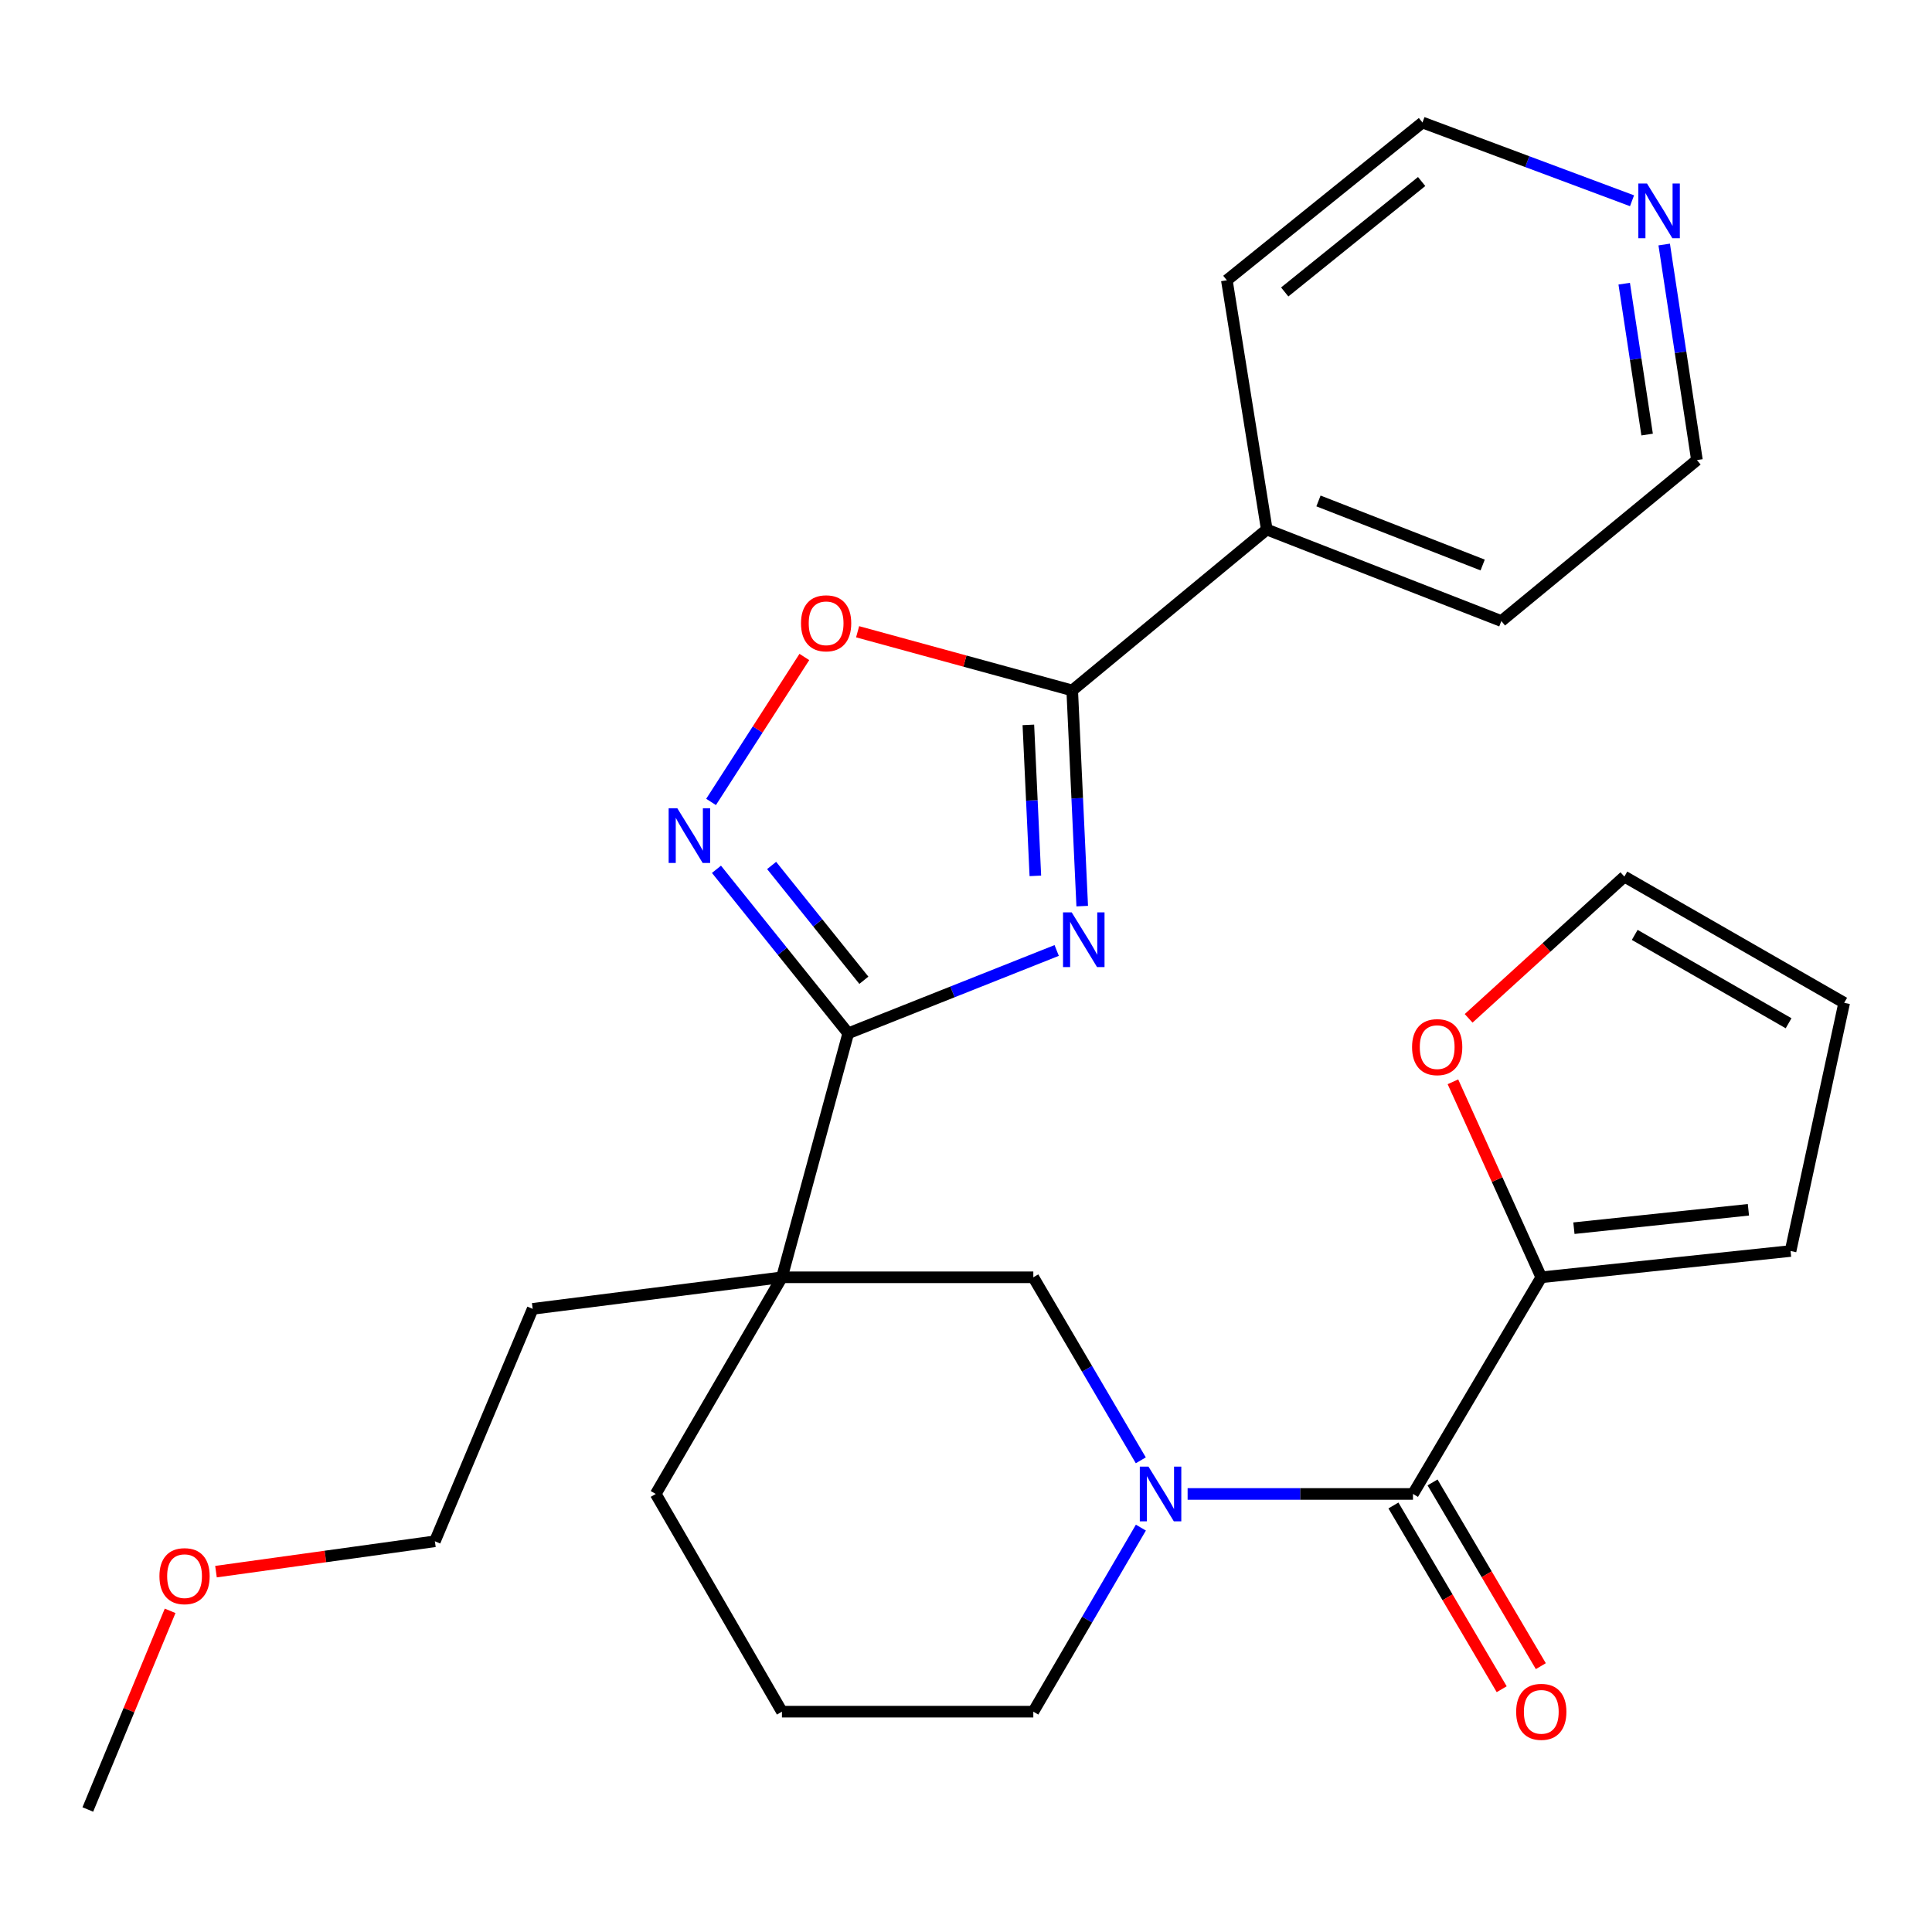 <?xml version='1.0' encoding='iso-8859-1'?>
<svg version='1.1' baseProfile='full'
              xmlns='http://www.w3.org/2000/svg'
                      xmlns:rdkit='http://www.rdkit.org/xml'
                      xmlns:xlink='http://www.w3.org/1999/xlink'
                  xml:space='preserve'
width='1000px' height='1000px' viewBox='0 0 1000 1000'>
<!-- END OF HEADER -->
<rect style='opacity:1.0;fill:#FFFFFF;stroke:none' width='1000' height='1000' x='0' y='0'> </rect>
<path class='bond-0' d='M 546.941,491.963 L 492.99,513.403' style='fill:none;fill-rule:evenodd;stroke:#0000FF;stroke-width:6px;stroke-linecap:butt;stroke-linejoin:miter;stroke-opacity:1' />
<path class='bond-0' d='M 492.99,513.403 L 439.039,534.842' style='fill:none;fill-rule:evenodd;stroke:#000000;stroke-width:6px;stroke-linecap:butt;stroke-linejoin:miter;stroke-opacity:1' />
<path class='bond-2' d='M 560.155,469.003 L 557.568,413.184' style='fill:none;fill-rule:evenodd;stroke:#0000FF;stroke-width:6px;stroke-linecap:butt;stroke-linejoin:miter;stroke-opacity:1' />
<path class='bond-2' d='M 557.568,413.184 L 554.98,357.365' style='fill:none;fill-rule:evenodd;stroke:#000000;stroke-width:6px;stroke-linecap:butt;stroke-linejoin:miter;stroke-opacity:1' />
<path class='bond-2' d='M 535.897,453.346 L 534.086,414.273' style='fill:none;fill-rule:evenodd;stroke:#0000FF;stroke-width:6px;stroke-linecap:butt;stroke-linejoin:miter;stroke-opacity:1' />
<path class='bond-2' d='M 534.086,414.273 L 532.275,375.199' style='fill:none;fill-rule:evenodd;stroke:#000000;stroke-width:6px;stroke-linecap:butt;stroke-linejoin:miter;stroke-opacity:1' />
<path class='bond-1' d='M 439.039,534.842 L 404.732,661.127' style='fill:none;fill-rule:evenodd;stroke:#000000;stroke-width:6px;stroke-linecap:butt;stroke-linejoin:miter;stroke-opacity:1' />
<path class='bond-4' d='M 439.039,534.842 L 404.94,492.397' style='fill:none;fill-rule:evenodd;stroke:#000000;stroke-width:6px;stroke-linecap:butt;stroke-linejoin:miter;stroke-opacity:1' />
<path class='bond-4' d='M 404.94,492.397 L 370.841,449.951' style='fill:none;fill-rule:evenodd;stroke:#0000FF;stroke-width:6px;stroke-linecap:butt;stroke-linejoin:miter;stroke-opacity:1' />
<path class='bond-4' d='M 447.135,507.387 L 423.266,477.675' style='fill:none;fill-rule:evenodd;stroke:#000000;stroke-width:6px;stroke-linecap:butt;stroke-linejoin:miter;stroke-opacity:1' />
<path class='bond-4' d='M 423.266,477.675 L 399.397,447.962' style='fill:none;fill-rule:evenodd;stroke:#0000FF;stroke-width:6px;stroke-linecap:butt;stroke-linejoin:miter;stroke-opacity:1' />
<path class='bond-7' d='M 404.732,661.127 L 534.842,661.127' style='fill:none;fill-rule:evenodd;stroke:#000000;stroke-width:6px;stroke-linecap:butt;stroke-linejoin:miter;stroke-opacity:1' />
<path class='bond-17' d='M 404.732,661.127 L 339.409,773.268' style='fill:none;fill-rule:evenodd;stroke:#000000;stroke-width:6px;stroke-linecap:butt;stroke-linejoin:miter;stroke-opacity:1' />
<path class='bond-18' d='M 404.732,661.127 L 275.718,677.464' style='fill:none;fill-rule:evenodd;stroke:#000000;stroke-width:6px;stroke-linecap:butt;stroke-linejoin:miter;stroke-opacity:1' />
<path class='bond-6' d='M 554.98,357.365 L 499.44,342.179' style='fill:none;fill-rule:evenodd;stroke:#000000;stroke-width:6px;stroke-linecap:butt;stroke-linejoin:miter;stroke-opacity:1' />
<path class='bond-6' d='M 499.44,342.179 L 443.9,326.993' style='fill:none;fill-rule:evenodd;stroke:#FF0000;stroke-width:6px;stroke-linecap:butt;stroke-linejoin:miter;stroke-opacity:1' />
<path class='bond-11' d='M 554.98,357.365 L 655.681,274.085' style='fill:none;fill-rule:evenodd;stroke:#000000;stroke-width:6px;stroke-linecap:butt;stroke-linejoin:miter;stroke-opacity:1' />
<path class='bond-3' d='M 590.476,755.857 L 562.659,708.492' style='fill:none;fill-rule:evenodd;stroke:#0000FF;stroke-width:6px;stroke-linecap:butt;stroke-linejoin:miter;stroke-opacity:1' />
<path class='bond-3' d='M 562.659,708.492 L 534.842,661.127' style='fill:none;fill-rule:evenodd;stroke:#000000;stroke-width:6px;stroke-linecap:butt;stroke-linejoin:miter;stroke-opacity:1' />
<path class='bond-5' d='M 614.708,773.268 L 673.034,773.268' style='fill:none;fill-rule:evenodd;stroke:#0000FF;stroke-width:6px;stroke-linecap:butt;stroke-linejoin:miter;stroke-opacity:1' />
<path class='bond-5' d='M 673.034,773.268 L 731.36,773.268' style='fill:none;fill-rule:evenodd;stroke:#000000;stroke-width:6px;stroke-linecap:butt;stroke-linejoin:miter;stroke-opacity:1' />
<path class='bond-29' d='M 590.519,790.691 L 562.681,838.324' style='fill:none;fill-rule:evenodd;stroke:#0000FF;stroke-width:6px;stroke-linecap:butt;stroke-linejoin:miter;stroke-opacity:1' />
<path class='bond-29' d='M 562.681,838.324 L 534.842,885.957' style='fill:none;fill-rule:evenodd;stroke:#000000;stroke-width:6px;stroke-linecap:butt;stroke-linejoin:miter;stroke-opacity:1' />
<path class='bond-27' d='M 368.046,415.08 L 392.188,377.563' style='fill:none;fill-rule:evenodd;stroke:#0000FF;stroke-width:6px;stroke-linecap:butt;stroke-linejoin:miter;stroke-opacity:1' />
<path class='bond-27' d='M 392.188,377.563 L 416.33,340.047' style='fill:none;fill-rule:evenodd;stroke:#FF0000;stroke-width:6px;stroke-linecap:butt;stroke-linejoin:miter;stroke-opacity:1' />
<path class='bond-8' d='M 731.36,773.268 L 797.767,661.127' style='fill:none;fill-rule:evenodd;stroke:#000000;stroke-width:6px;stroke-linecap:butt;stroke-linejoin:miter;stroke-opacity:1' />
<path class='bond-10' d='M 721.234,779.235 L 749.255,826.785' style='fill:none;fill-rule:evenodd;stroke:#000000;stroke-width:6px;stroke-linecap:butt;stroke-linejoin:miter;stroke-opacity:1' />
<path class='bond-10' d='M 749.255,826.785 L 777.276,874.335' style='fill:none;fill-rule:evenodd;stroke:#FF0000;stroke-width:6px;stroke-linecap:butt;stroke-linejoin:miter;stroke-opacity:1' />
<path class='bond-10' d='M 741.486,767.301 L 769.507,814.851' style='fill:none;fill-rule:evenodd;stroke:#000000;stroke-width:6px;stroke-linecap:butt;stroke-linejoin:miter;stroke-opacity:1' />
<path class='bond-10' d='M 769.507,814.851 L 797.528,862.4' style='fill:none;fill-rule:evenodd;stroke:#FF0000;stroke-width:6px;stroke-linecap:butt;stroke-linejoin:miter;stroke-opacity:1' />
<path class='bond-9' d='M 797.767,661.127 L 774.9,610.533' style='fill:none;fill-rule:evenodd;stroke:#000000;stroke-width:6px;stroke-linecap:butt;stroke-linejoin:miter;stroke-opacity:1' />
<path class='bond-9' d='M 774.9,610.533 L 752.034,559.938' style='fill:none;fill-rule:evenodd;stroke:#FF0000;stroke-width:6px;stroke-linecap:butt;stroke-linejoin:miter;stroke-opacity:1' />
<path class='bond-12' d='M 797.767,661.127 L 926.794,647.519' style='fill:none;fill-rule:evenodd;stroke:#000000;stroke-width:6px;stroke-linecap:butt;stroke-linejoin:miter;stroke-opacity:1' />
<path class='bond-12' d='M 814.656,635.708 L 904.975,626.183' style='fill:none;fill-rule:evenodd;stroke:#000000;stroke-width:6px;stroke-linecap:butt;stroke-linejoin:miter;stroke-opacity:1' />
<path class='bond-13' d='M 760.16,527.093 L 800.466,490.405' style='fill:none;fill-rule:evenodd;stroke:#FF0000;stroke-width:6px;stroke-linecap:butt;stroke-linejoin:miter;stroke-opacity:1' />
<path class='bond-13' d='M 800.466,490.405 L 840.772,453.717' style='fill:none;fill-rule:evenodd;stroke:#000000;stroke-width:6px;stroke-linecap:butt;stroke-linejoin:miter;stroke-opacity:1' />
<path class='bond-23' d='M 655.681,274.085 L 635.021,145.072' style='fill:none;fill-rule:evenodd;stroke:#000000;stroke-width:6px;stroke-linecap:butt;stroke-linejoin:miter;stroke-opacity:1' />
<path class='bond-24' d='M 655.681,274.085 L 777.094,321.452' style='fill:none;fill-rule:evenodd;stroke:#000000;stroke-width:6px;stroke-linecap:butt;stroke-linejoin:miter;stroke-opacity:1' />
<path class='bond-24' d='M 682.437,259.291 L 767.426,292.448' style='fill:none;fill-rule:evenodd;stroke:#000000;stroke-width:6px;stroke-linecap:butt;stroke-linejoin:miter;stroke-opacity:1' />
<path class='bond-15' d='M 926.794,647.519 L 954.545,519.054' style='fill:none;fill-rule:evenodd;stroke:#000000;stroke-width:6px;stroke-linecap:butt;stroke-linejoin:miter;stroke-opacity:1' />
<path class='bond-30' d='M 840.772,453.717 L 954.545,519.054' style='fill:none;fill-rule:evenodd;stroke:#000000;stroke-width:6px;stroke-linecap:butt;stroke-linejoin:miter;stroke-opacity:1' />
<path class='bond-30' d='M 846.132,483.903 L 925.773,529.638' style='fill:none;fill-rule:evenodd;stroke:#000000;stroke-width:6px;stroke-linecap:butt;stroke-linejoin:miter;stroke-opacity:1' />
<path class='bond-14' d='M 861.387,126.567 L 869.859,182.35' style='fill:none;fill-rule:evenodd;stroke:#0000FF;stroke-width:6px;stroke-linecap:butt;stroke-linejoin:miter;stroke-opacity:1' />
<path class='bond-14' d='M 869.859,182.35 L 878.331,238.133' style='fill:none;fill-rule:evenodd;stroke:#000000;stroke-width:6px;stroke-linecap:butt;stroke-linejoin:miter;stroke-opacity:1' />
<path class='bond-14' d='M 840.689,146.831 L 846.619,185.879' style='fill:none;fill-rule:evenodd;stroke:#0000FF;stroke-width:6px;stroke-linecap:butt;stroke-linejoin:miter;stroke-opacity:1' />
<path class='bond-14' d='M 846.619,185.879 L 852.549,224.927' style='fill:none;fill-rule:evenodd;stroke:#000000;stroke-width:6px;stroke-linecap:butt;stroke-linejoin:miter;stroke-opacity:1' />
<path class='bond-28' d='M 844.733,103.914 L 790.502,83.663' style='fill:none;fill-rule:evenodd;stroke:#0000FF;stroke-width:6px;stroke-linecap:butt;stroke-linejoin:miter;stroke-opacity:1' />
<path class='bond-28' d='M 790.502,83.663 L 736.271,63.411' style='fill:none;fill-rule:evenodd;stroke:#000000;stroke-width:6px;stroke-linecap:butt;stroke-linejoin:miter;stroke-opacity:1' />
<path class='bond-16' d='M 534.842,885.957 L 404.732,885.957' style='fill:none;fill-rule:evenodd;stroke:#000000;stroke-width:6px;stroke-linecap:butt;stroke-linejoin:miter;stroke-opacity:1' />
<path class='bond-19' d='M 339.409,773.268 L 404.732,885.957' style='fill:none;fill-rule:evenodd;stroke:#000000;stroke-width:6px;stroke-linecap:butt;stroke-linejoin:miter;stroke-opacity:1' />
<path class='bond-25' d='M 275.718,677.464 L 225.1,797.767' style='fill:none;fill-rule:evenodd;stroke:#000000;stroke-width:6px;stroke-linecap:butt;stroke-linejoin:miter;stroke-opacity:1' />
<path class='bond-20' d='M 111.795,813.481 L 168.447,805.624' style='fill:none;fill-rule:evenodd;stroke:#FF0000;stroke-width:6px;stroke-linecap:butt;stroke-linejoin:miter;stroke-opacity:1' />
<path class='bond-20' d='M 168.447,805.624 L 225.1,797.767' style='fill:none;fill-rule:evenodd;stroke:#000000;stroke-width:6px;stroke-linecap:butt;stroke-linejoin:miter;stroke-opacity:1' />
<path class='bond-26' d='M 88.054,833.767 L 66.754,885.178' style='fill:none;fill-rule:evenodd;stroke:#FF0000;stroke-width:6px;stroke-linecap:butt;stroke-linejoin:miter;stroke-opacity:1' />
<path class='bond-26' d='M 66.754,885.178 L 45.455,936.589' style='fill:none;fill-rule:evenodd;stroke:#000000;stroke-width:6px;stroke-linecap:butt;stroke-linejoin:miter;stroke-opacity:1' />
<path class='bond-21' d='M 736.271,63.411 L 635.021,145.072' style='fill:none;fill-rule:evenodd;stroke:#000000;stroke-width:6px;stroke-linecap:butt;stroke-linejoin:miter;stroke-opacity:1' />
<path class='bond-21' d='M 735.841,93.958 L 664.966,151.12' style='fill:none;fill-rule:evenodd;stroke:#000000;stroke-width:6px;stroke-linecap:butt;stroke-linejoin:miter;stroke-opacity:1' />
<path class='bond-22' d='M 878.331,238.133 L 777.094,321.452' style='fill:none;fill-rule:evenodd;stroke:#000000;stroke-width:6px;stroke-linecap:butt;stroke-linejoin:miter;stroke-opacity:1' />
<path  class='atom-0' d='M 554.701 472.232
L 563.981 487.232
Q 564.901 488.712, 566.381 491.392
Q 567.861 494.072, 567.941 494.232
L 567.941 472.232
L 571.701 472.232
L 571.701 500.552
L 567.821 500.552
L 557.861 484.152
Q 556.701 482.232, 555.461 480.032
Q 554.261 477.832, 553.901 477.152
L 553.901 500.552
L 550.221 500.552
L 550.221 472.232
L 554.701 472.232
' fill='#0000FF'/>
<path  class='atom-4' d='M 594.441 759.108
L 603.721 774.108
Q 604.641 775.588, 606.121 778.268
Q 607.601 780.948, 607.681 781.108
L 607.681 759.108
L 611.441 759.108
L 611.441 787.428
L 607.561 787.428
L 597.601 771.028
Q 596.441 769.108, 595.201 766.908
Q 594.001 764.708, 593.641 764.028
L 593.641 787.428
L 589.961 787.428
L 589.961 759.108
L 594.441 759.108
' fill='#0000FF'/>
<path  class='atom-5' d='M 350.57 418.349
L 359.85 433.349
Q 360.77 434.829, 362.25 437.509
Q 363.73 440.189, 363.81 440.349
L 363.81 418.349
L 367.57 418.349
L 367.57 446.669
L 363.69 446.669
L 353.73 430.269
Q 352.57 428.349, 351.33 426.149
Q 350.13 423.949, 349.77 423.269
L 349.77 446.669
L 346.09 446.669
L 346.09 418.349
L 350.57 418.349
' fill='#0000FF'/>
<path  class='atom-7' d='M 414.599 322.616
Q 414.599 315.816, 417.959 312.016
Q 421.319 308.216, 427.599 308.216
Q 433.879 308.216, 437.239 312.016
Q 440.599 315.816, 440.599 322.616
Q 440.599 329.496, 437.199 333.416
Q 433.799 337.296, 427.599 337.296
Q 421.359 337.296, 417.959 333.416
Q 414.599 329.536, 414.599 322.616
M 427.599 334.096
Q 431.919 334.096, 434.239 331.216
Q 436.599 328.296, 436.599 322.616
Q 436.599 317.056, 434.239 314.256
Q 431.919 311.416, 427.599 311.416
Q 423.279 311.416, 420.919 314.216
Q 418.599 317.016, 418.599 322.616
Q 418.599 328.336, 420.919 331.216
Q 423.279 334.096, 427.599 334.096
' fill='#FF0000'/>
<path  class='atom-10' d='M 730.884 541.988
Q 730.884 535.188, 734.244 531.388
Q 737.604 527.588, 743.884 527.588
Q 750.164 527.588, 753.524 531.388
Q 756.884 535.188, 756.884 541.988
Q 756.884 548.868, 753.484 552.788
Q 750.084 556.668, 743.884 556.668
Q 737.644 556.668, 734.244 552.788
Q 730.884 548.908, 730.884 541.988
M 743.884 553.468
Q 748.204 553.468, 750.524 550.588
Q 752.884 547.668, 752.884 541.988
Q 752.884 536.428, 750.524 533.628
Q 748.204 530.788, 743.884 530.788
Q 739.564 530.788, 737.204 533.588
Q 734.884 536.388, 734.884 541.988
Q 734.884 547.708, 737.204 550.588
Q 739.564 553.468, 743.884 553.468
' fill='#FF0000'/>
<path  class='atom-11' d='M 784.767 886.037
Q 784.767 879.237, 788.127 875.437
Q 791.487 871.637, 797.767 871.637
Q 804.047 871.637, 807.407 875.437
Q 810.767 879.237, 810.767 886.037
Q 810.767 892.917, 807.367 896.837
Q 803.967 900.717, 797.767 900.717
Q 791.527 900.717, 788.127 896.837
Q 784.767 892.957, 784.767 886.037
M 797.767 897.517
Q 802.087 897.517, 804.407 894.637
Q 806.767 891.717, 806.767 886.037
Q 806.767 880.477, 804.407 877.677
Q 802.087 874.837, 797.767 874.837
Q 793.447 874.837, 791.087 877.637
Q 788.767 880.437, 788.767 886.037
Q 788.767 891.757, 791.087 894.637
Q 793.447 897.517, 797.767 897.517
' fill='#FF0000'/>
<path  class='atom-15' d='M 852.482 94.985
L 861.762 109.985
Q 862.682 111.465, 864.162 114.145
Q 865.642 116.825, 865.722 116.985
L 865.722 94.985
L 869.482 94.985
L 869.482 123.305
L 865.602 123.305
L 855.642 106.905
Q 854.482 104.985, 853.242 102.785
Q 852.042 100.585, 851.682 99.905
L 851.682 123.305
L 848.002 123.305
L 848.002 94.985
L 852.482 94.985
' fill='#0000FF'/>
<path  class='atom-21' d='M 82.524 815.817
Q 82.524 809.017, 85.884 805.217
Q 89.244 801.417, 95.524 801.417
Q 101.804 801.417, 105.164 805.217
Q 108.524 809.017, 108.524 815.817
Q 108.524 822.697, 105.124 826.617
Q 101.724 830.497, 95.524 830.497
Q 89.284 830.497, 85.884 826.617
Q 82.524 822.737, 82.524 815.817
M 95.524 827.297
Q 99.844 827.297, 102.164 824.417
Q 104.524 821.497, 104.524 815.817
Q 104.524 810.257, 102.164 807.457
Q 99.844 804.617, 95.524 804.617
Q 91.204 804.617, 88.844 807.417
Q 86.524 810.217, 86.524 815.817
Q 86.524 821.537, 88.844 824.417
Q 91.204 827.297, 95.524 827.297
' fill='#FF0000'/>
</svg>
